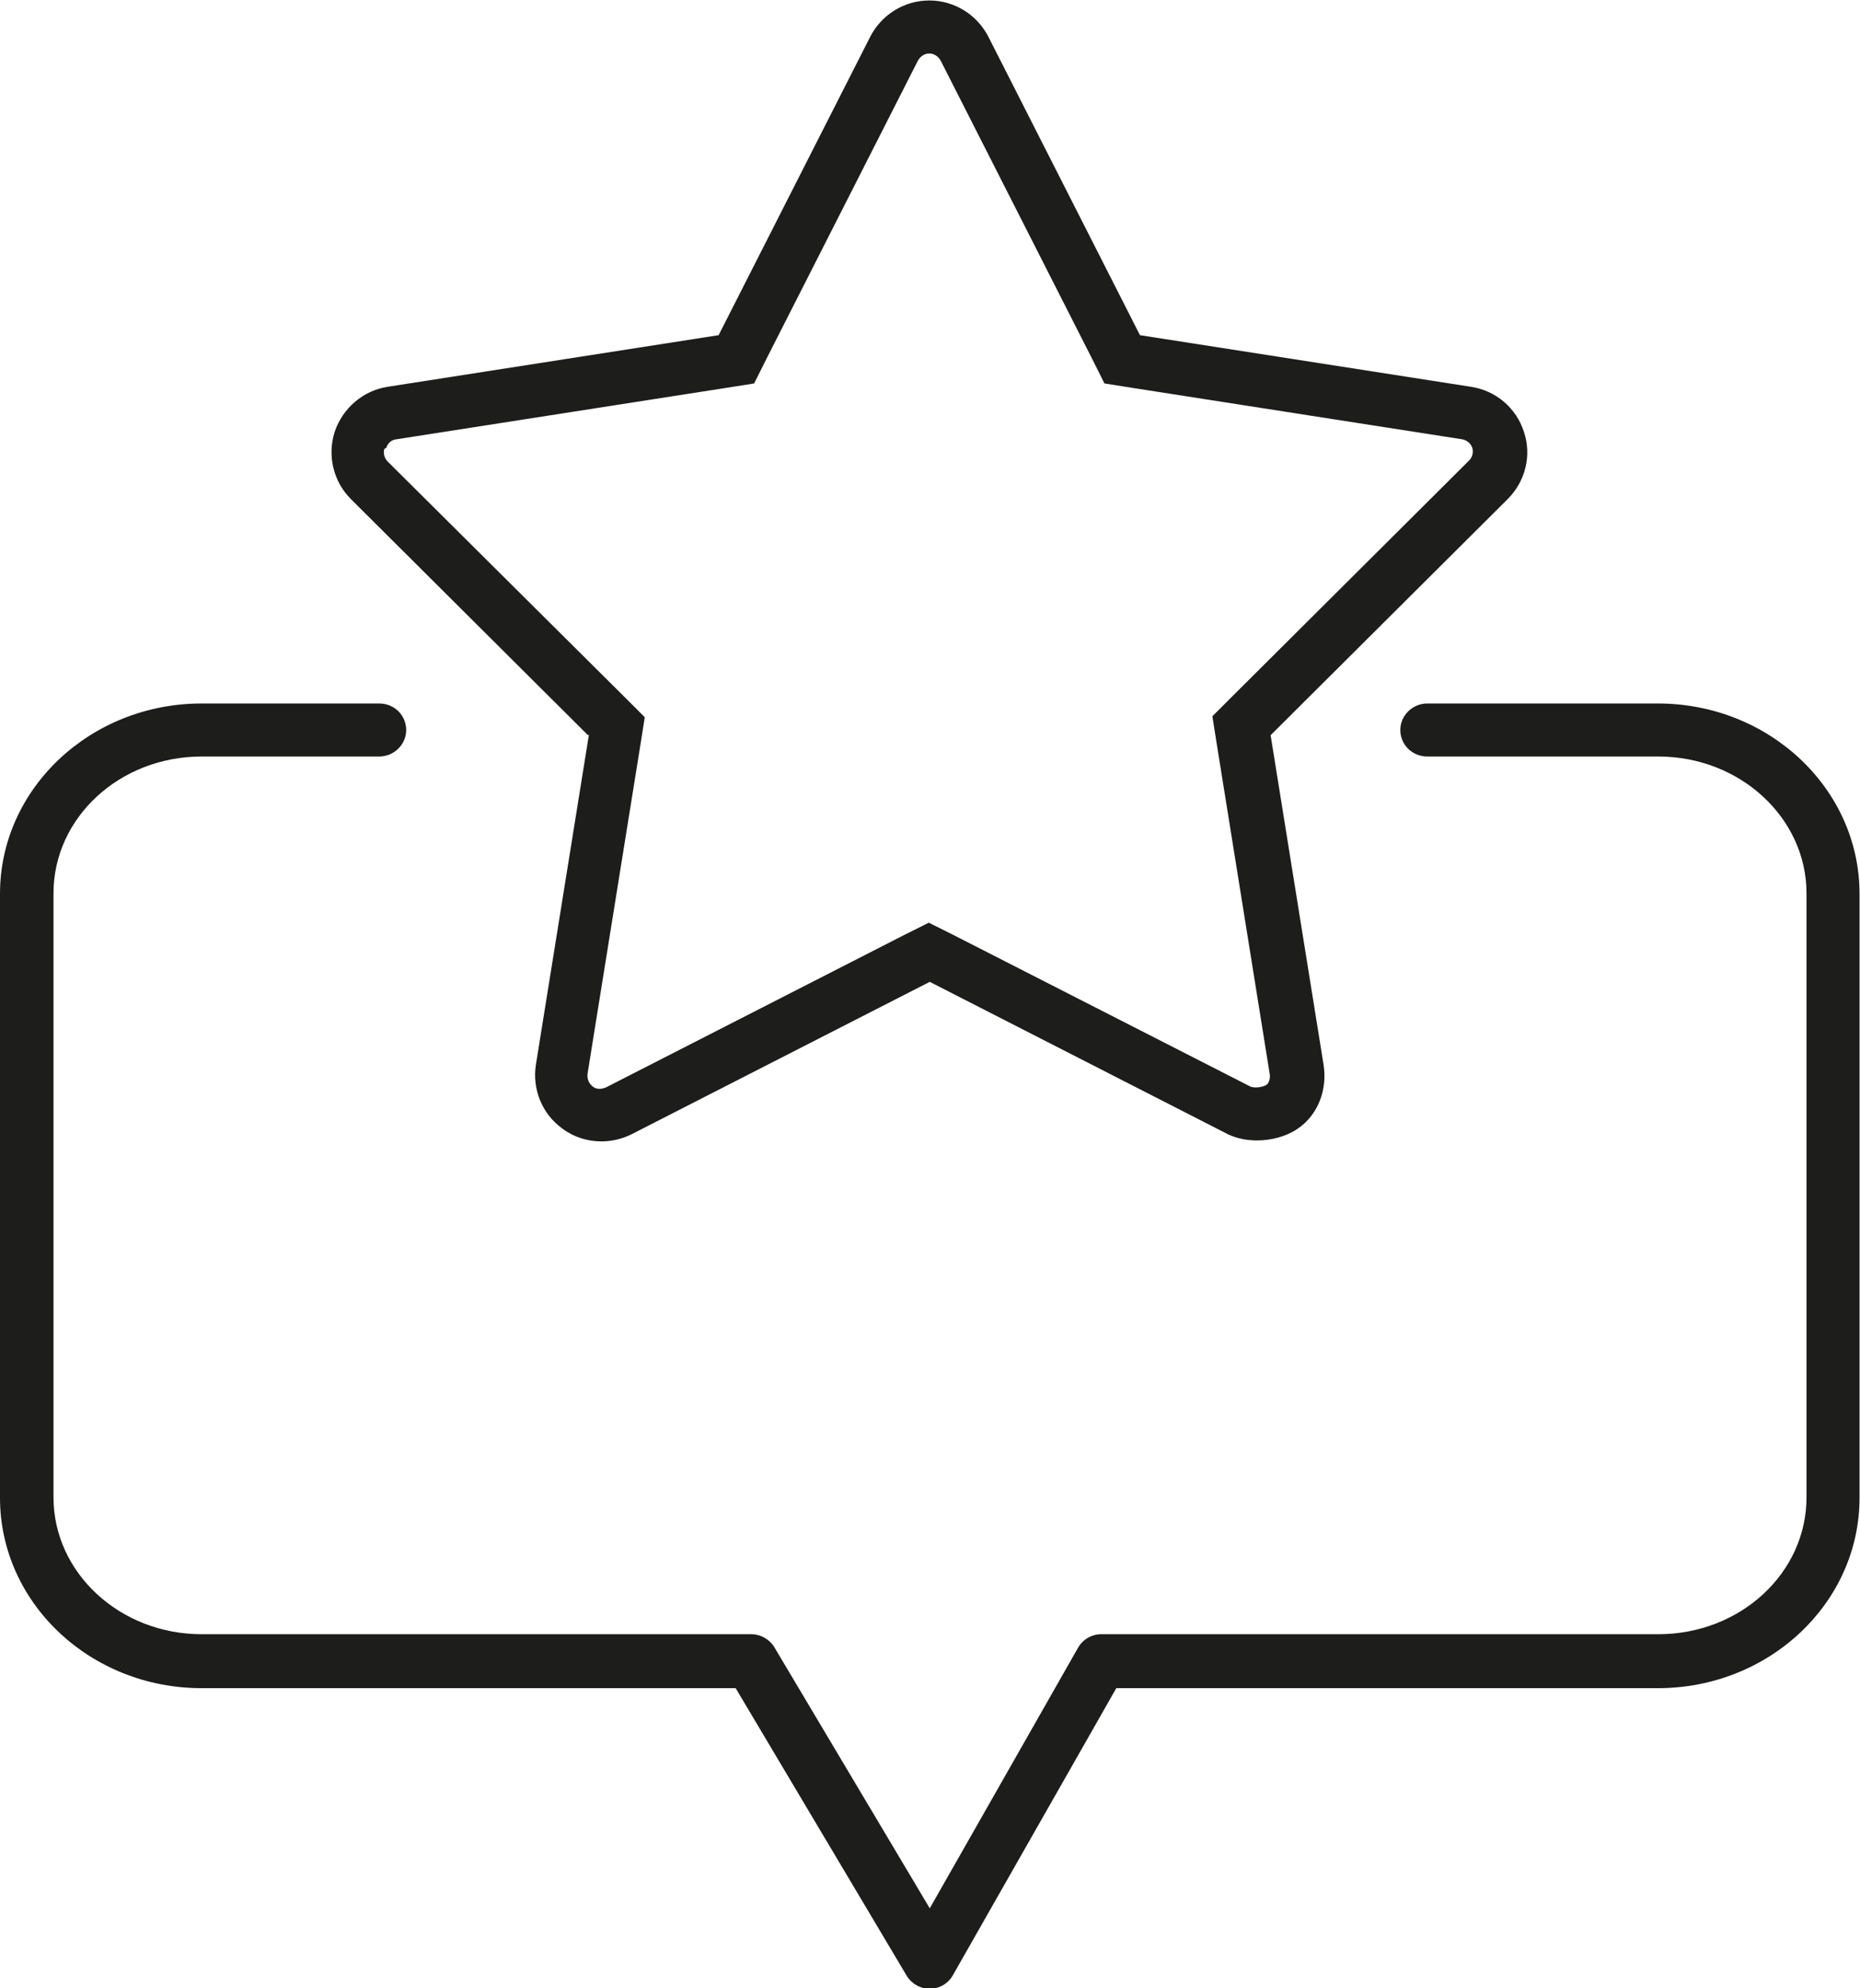 <?xml version="1.0" encoding="UTF-8"?>
<svg id="Calque_1" data-name="Calque 1" xmlns="http://www.w3.org/2000/svg" viewBox="0 0 39.29 42">
  <defs>
    <style>
      .cls-1 {
        fill: #1d1d1b;
      }
    </style>
  </defs>
  <path class="cls-1" d="M35.03,14.86h-4.88c-.31,0-.57.25-.57.56s.25.56.57.56h4.88c1.73,0,3.13,1.3,3.13,2.89v12.76c0,1.6-1.4,2.89-3.13,2.89h-11.77c-.2,0-.39.11-.49.29l-3.13,5.5-3.28-5.51c-.1-.17-.29-.28-.49-.28H4.26c-1.73,0-3.13-1.3-3.13-2.89v-12.76c0-1.6,1.4-2.89,3.13-2.89h3.75c.31,0,.57-.25.57-.56s-.25-.56-.57-.56h-3.75c-2.35,0-4.26,1.8-4.26,4.02v12.76c0,2.22,1.91,4.02,4.26,4.02h11.28l3.61,6.07c.1.17.29.28.49.28h0c.2,0,.39-.11.49-.29l3.45-6.06h11.44c2.35,0,4.26-1.8,4.26-4.02v-12.76c0-2.22-1.91-4.02-4.26-4.02Z"/>
  <path class="cls-1" d="M12.44,15.52l-1.12,6.97c-.08.52.13,1.04.56,1.35.24.18.53.27.82.27.22,0,.44-.05.64-.15l6.3-3.22,6.3,3.22h0c.19.09.4.13.61.13.3,0,.61-.08.85-.24.44-.29.64-.83.56-1.35l-1.12-6.97,5.01-4.99c.37-.37.51-.92.34-1.42-.16-.5-.59-.87-1.12-.95l-6.99-1.09-3.2-6.3c-.24-.47-.72-.77-1.25-.77s-1.01.3-1.25.77l-3.2,6.3-6.99,1.09c-.52.08-.95.45-1.12.95-.16.5-.03,1.05.34,1.42l5.01,4.99ZM8.16,9.46c.03-.1.11-.17.21-.18l6.99-1.09.57-.09.26-.52,3.2-6.3c.05-.09.14-.15.24-.15s.19.06.24.15l3.2,6.3.26.52.57.09,6.99,1.09c.1.02.18.09.21.18.03.1,0,.2-.07.27l-5.01,4.99-.41.41.09.57,1.12,6.98c.02.1-.02.2-.06.23-.04.03-.13.06-.23.06-.06,0-.1-.01-.12-.02l-6.27-3.2-.52-.26-.52.26-6.3,3.22s-.08.03-.12.03c-.04,0-.1,0-.16-.05-.08-.06-.12-.16-.11-.26l1.12-6.97.09-.57-.41-.41-5.02-4.99c-.07-.07-.1-.18-.07-.27Z"/>
</svg>